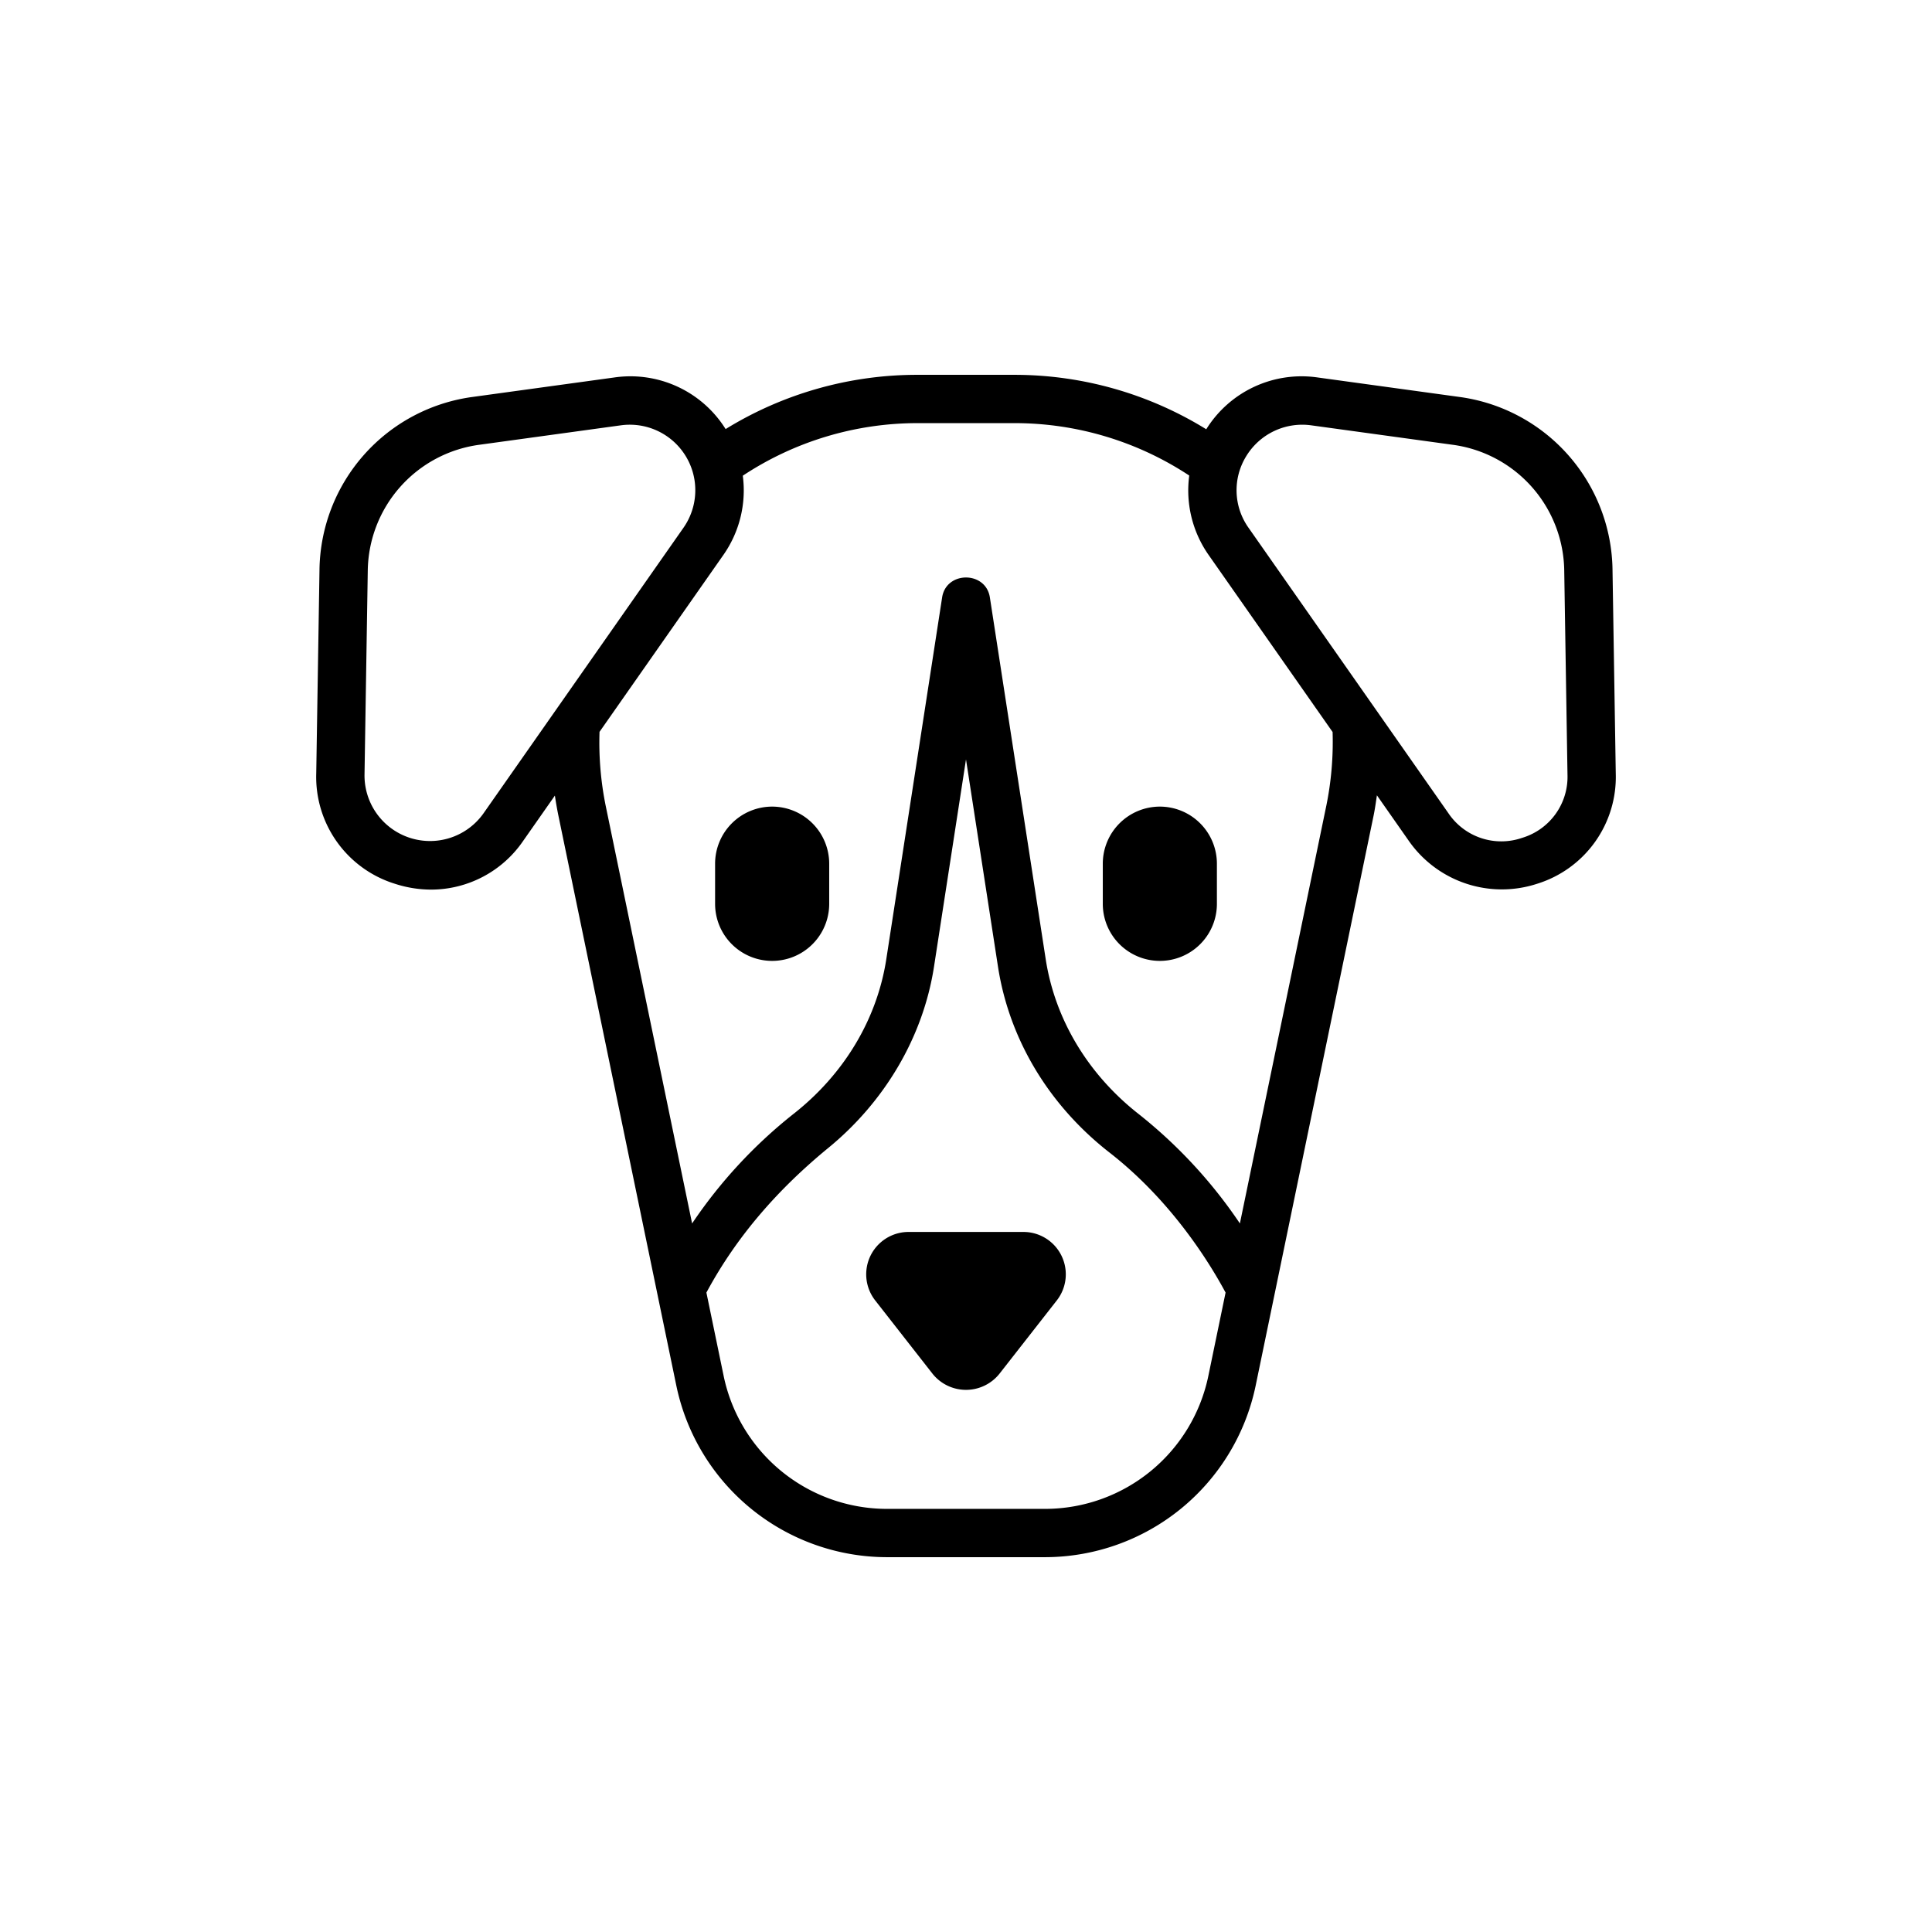 <?xml version="1.0" ?><svg viewBox="0 0 512 512" xmlns="http://www.w3.org/2000/svg"><title/><g id="Jack_russell_terrier"><path d="M204.627,213.76a15.138,15.138,0,0,0-15.12,15.12v10.646a15.12,15.12,0,0,0,30.24,0V228.881A15.138,15.138,0,0,0,204.627,213.76Z"/><path d="M307.372,213.76a15.138,15.138,0,0,0-15.12,15.12v10.646a15.12,15.12,0,0,0,30.24,0V228.881A15.138,15.138,0,0,0,307.372,213.76Z"/><path d="M427.334,151.089A46.846,46.846,0,0,0,386.653,105.18l-37.45-5.147a29.761,29.761,0,0,0-29.535,13.726,96.77,96.77,0,0,0-50.834-14.426H243.166a96.793,96.793,0,0,0-50.869,14.375,29.748,29.748,0,0,0-29.501-13.675L125.347,105.18a46.841,46.841,0,0,0-40.681,45.911l-.861,53.95a29.63,29.63,0,0,0,20.855,29.17,31.122,31.122,0,0,0,9.608,1.544A29.589,29.589,0,0,0,138.662,222.82l8.387-11.978c.266,1.79.577,3.579.946,5.364l31.266,151.127a57.073,57.073,0,0,0,55.672,45.334h42.133a57.07,57.07,0,0,0,55.672-45.334l31.266-151.127c.374-1.81.624-3.627.893-5.441l8.441,12.056a30.068,30.068,0,0,0,34.002,11.392,29.631,29.631,0,0,0,20.856-29.17ZM128.178,215.48a17.36,17.36,0,0,1-31.576-10.234l.861-53.952a34.112,34.112,0,0,1,29.627-33.433l37.45-5.147a17.359,17.359,0,0,1,16.583,27.153Zm192.025,149.259a44.219,44.219,0,0,1-43.138,35.128H234.933a44.221,44.221,0,0,1-43.138-35.128l-4.591-22.191c8.102-15.079,19.166-27.57,32.355-38.379,14.71-12.056,25.054-29.146,27.967-48.022l8.473-54.9,8.473,54.9c2.97,19.247,13.477,36.761,29.584,49.314,16.336,12.734,26.395,29.004,30.736,37.088Zm31.266-151.127L328.584,324.227a128.548,128.548,0,0,0-26.658-28.862c-13.524-10.539-22.333-25.161-24.803-41.172L262.325,158.312c-1.083-7.024-11.565-7.032-12.65,0l-14.798,95.881c-2.47,16.009-11.28,30.631-24.805,41.173a128.538,128.538,0,0,0-26.657,28.863L160.53,213.613a84.291,84.291,0,0,1-1.648-19.668l32.725-46.737a29.81,29.81,0,0,0,5.241-21.141,83.945,83.945,0,0,1,46.319-13.934h25.669a84.032,84.032,0,0,1,46.325,13.893,29.803,29.803,0,0,0,5.232,21.182l32.759,46.784A84.645,84.645,0,0,1,351.469,213.613Zm51.925,8.423a16.895,16.895,0,0,1-19.572-6.556l-52.945-75.612a17.17,17.17,0,0,1-.594-19.005,17.377,17.377,0,0,1,17.177-8.148l37.452,5.147a34.116,34.116,0,0,1,29.627,33.433l.861,53.952A16.885,16.885,0,0,1,403.394,222.036Z"/><path d="M271.216,326.48H240.783a11.228,11.228,0,0,0-8.845,18.147l15.216,19.456a11.343,11.343,0,0,0,17.691,0l15.219-19.459a11.228,11.228,0,0,0-8.847-18.144Z"/></g></svg>